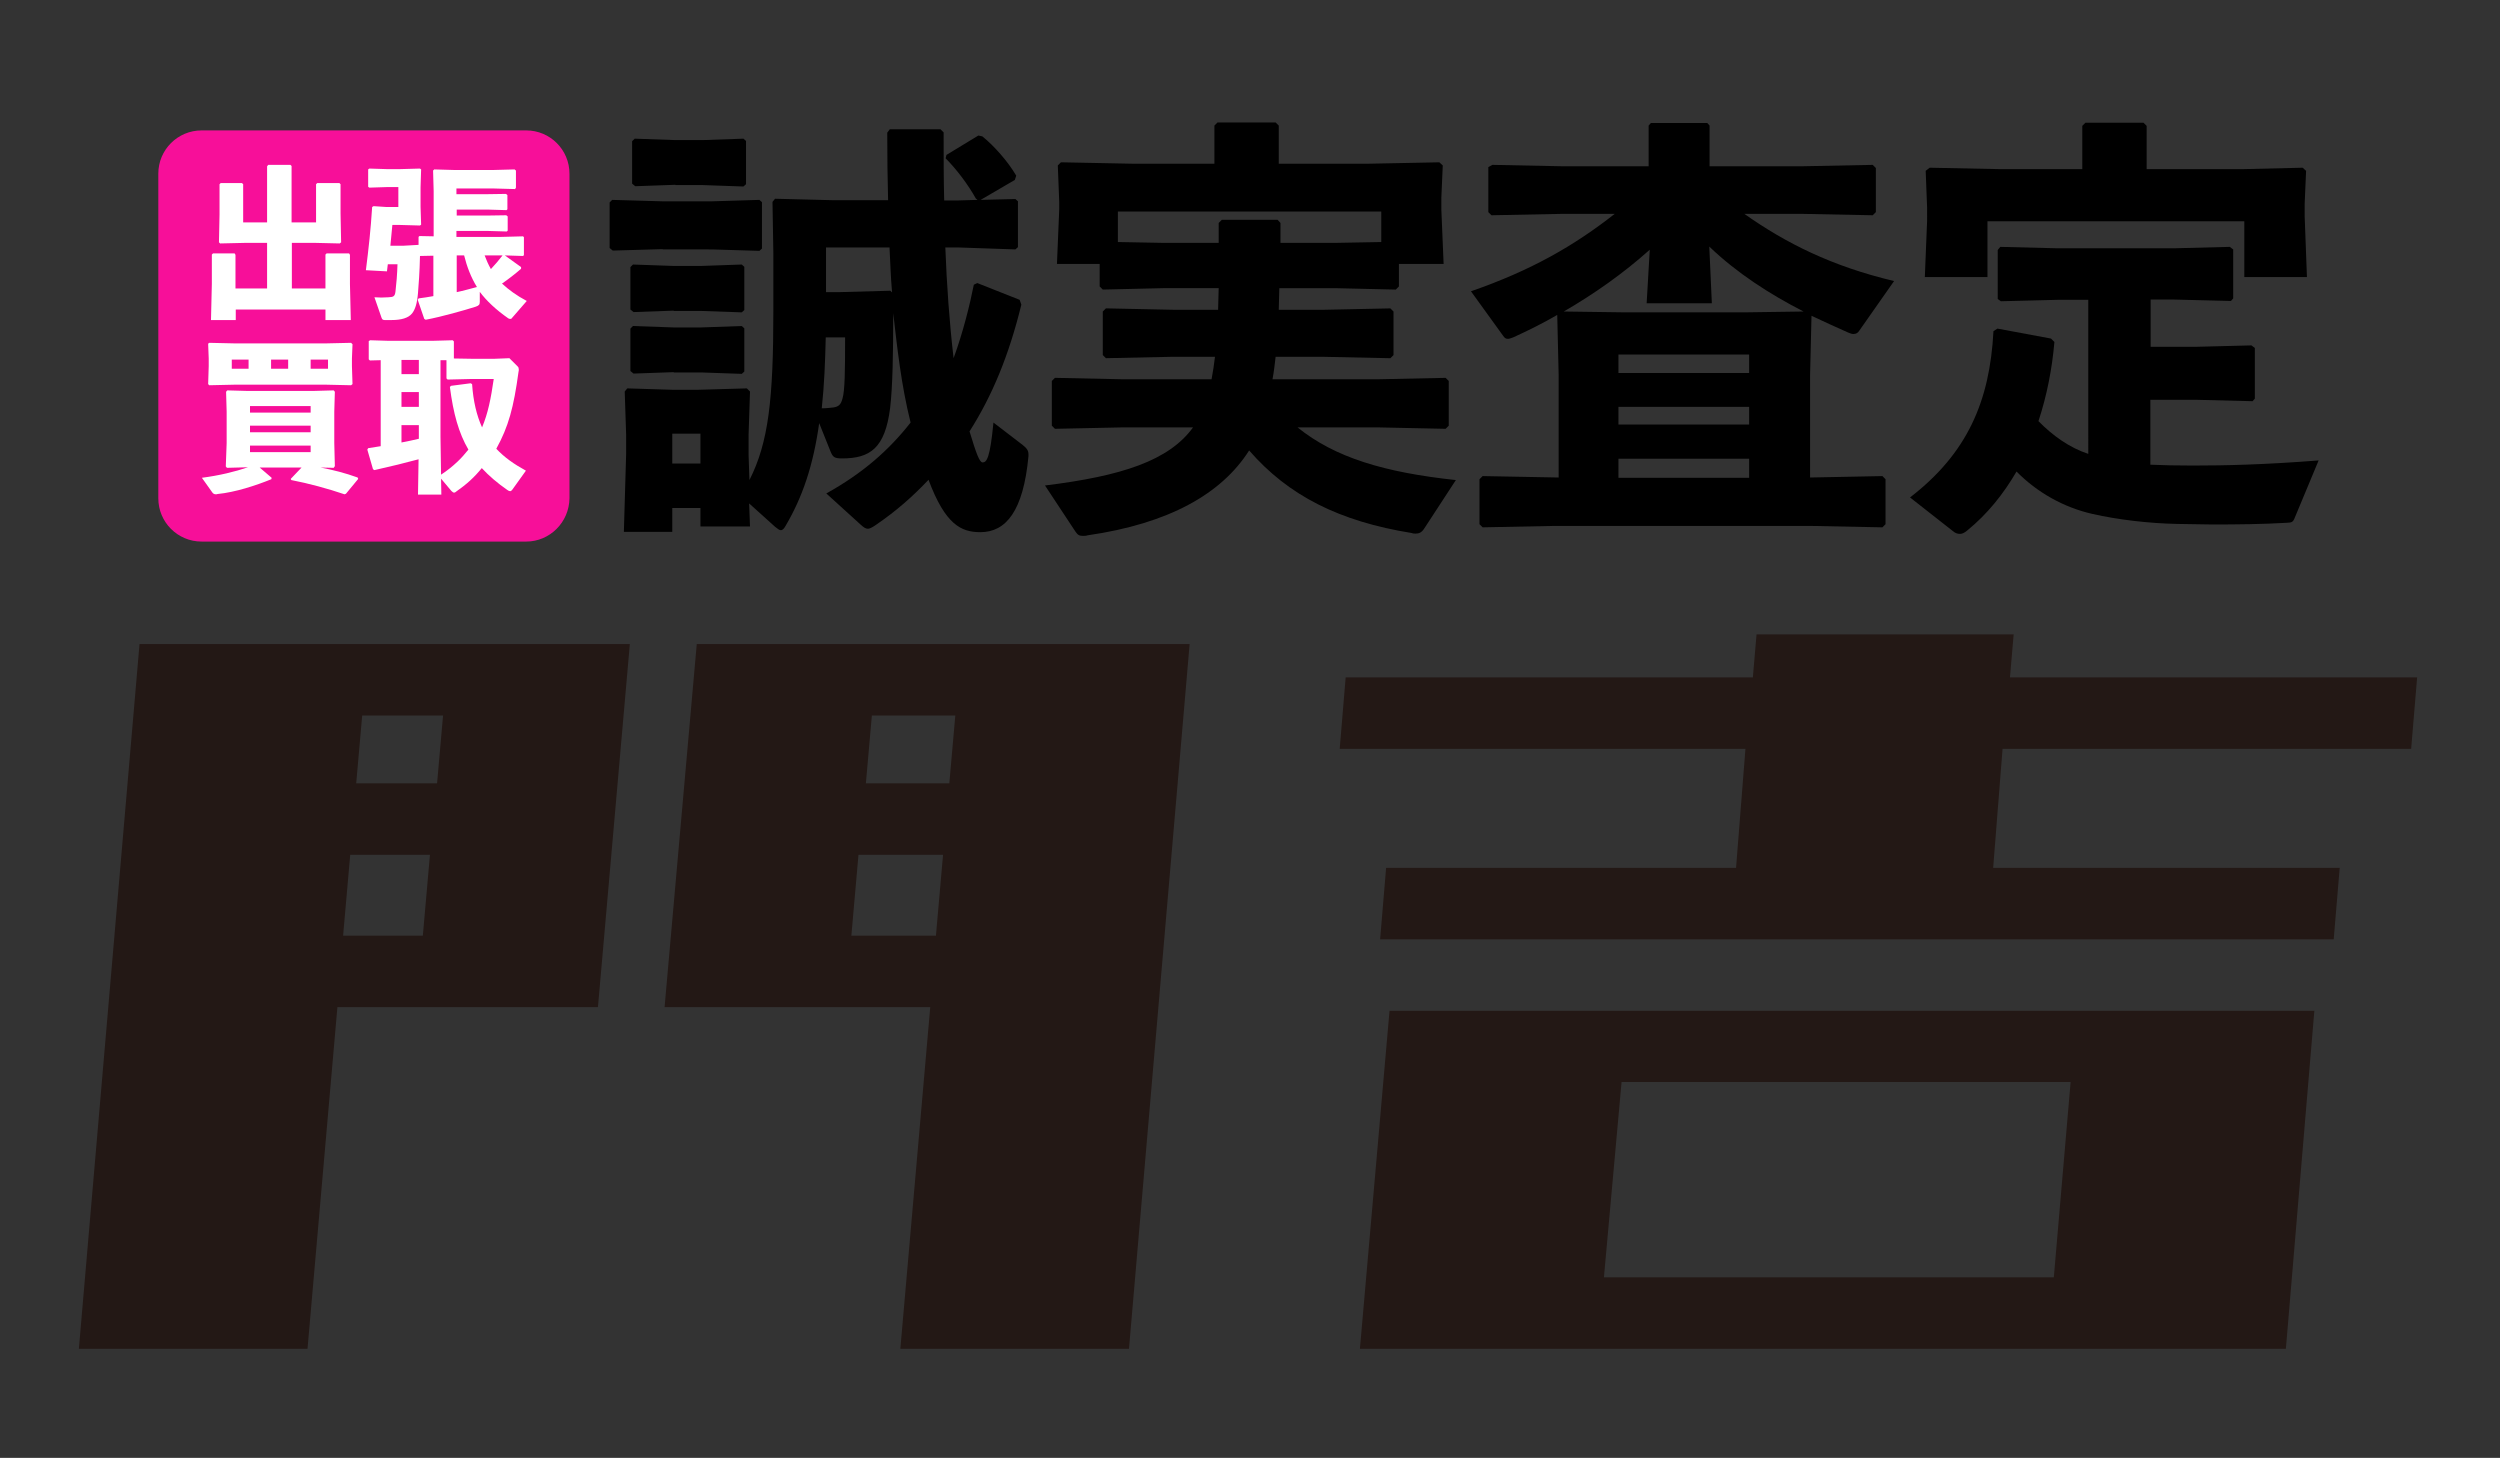 <?xml version="1.0" encoding="utf-8"?>
<!-- Generator: Adobe Illustrator 27.7.0, SVG Export Plug-In . SVG Version: 6.00 Build 0)  -->
<svg version="1.1" id="レイヤー_1" xmlns="http://www.w3.org/2000/svg" xmlns:xlink="http://www.w3.org/1999/xlink" x="0px"
	 y="0px" viewBox="0 0 878 512" style="enable-background:new 0 0 878 512;" xml:space="preserve">
<rect x="0" y="0" width="878" height="512" fill="#333333" stroke="none"/>
<style type="text/css">
	.st0{fill:#231815;}
	.st1{fill:#F70F99;}
	.st2{fill:#FFFFFF;}
</style>
<g>
	<path class="st0" d="M27.7,473.7L49,226.2h51h29.3h28.4h61h2.5L210,353.7h-5h-58.5h-28l-10.5,120H27.7z M148.5,328.6l2.5-28.4h-28
		l-2.5,28.4H148.5z M127.2,251.3l-2.1,23.8h28.4l2.1-23.8H127.2z M233.4,353.7l11.3-127.5H294h14.2h29.3h78.6h1.7l-21.3,247.5h-80.3
		l10.5-120H297h-16.7H233.4z M328.7,328.6l2.5-28.4h-29.7l-2.5,28.4H328.7z M306.2,251.3l-2.1,23.8h29.3l2.1-23.8H306.2z"/>
	<path class="st0" d="M484.7,329.9l2.1-25.1h122.9L613,263H470.5l2.1-25.1h143l1.3-15.1h90.3l-1.3,15.1h143l-2.1,25.1H703.3
		l-3.3,41.8h121.7l-2.1,25.1H484.7z M477.6,473.7L488,355h39.7h43.9h157.6h46.8h36.8l-10,118.7h-36.4h-47.2h-158h-43.5H477.6z
		 M563.3,448.6h158l5.9-68.6H569.5L563.3,448.6z"/>
</g>
<g>
	<g>
		<path class="st1" d="M184.8,190.2h-114c-8.4,0-15.2-6.8-15.2-15.2V61c0-8.4,6.8-15.2,15.2-15.2h114c8.4,0,15.2,6.8,15.2,15.2v114
			C199.9,183.4,193.1,190.2,184.8,190.2z"/>
		<g>
			<path class="st2" d="M102.5,85.3v16h11.8V89.4l0.4-0.4h7.9l0.3,0.5v10.2l0.3,12.7h-8.9v-3.7H82.8v3.7h-8.7l0.3-12.7V89.4l0.4-0.4
				h7.6l0.3,0.5v11.8h11.1v-16H86l-8.7,0.2l-0.4-0.4l0.2-9.8V64.7l0.4-0.4H85l0.4,0.4v13.4h8.4V58.4l0.4-0.5h7.8l0.4,0.4v19.8h8.6
				V64.7l0.4-0.4h7.8l0.4,0.4V75l0.2,10.1l-0.5,0.4l-8.5-0.2H102.5z"/>
			<path class="st2" d="M160.3,81v2.2h15.8l7.6-0.2l0.3,0.3v6.3l-0.3,0.3l-6.4-0.2l5.7,4.1v0.6c-2.2,1.9-4.4,3.6-6.7,5.2
				c2.3,2.1,5.1,4.2,8.7,6.1l-5.3,6.1c-0.1,0.2-0.3,0.2-0.6,0.2c-0.2,0-0.4-0.1-0.6-0.2c-4.3-3-7.6-6.1-10-9.3v3.5
				c0,1-0.3,1.3-1.4,1.7c-4.1,1.3-11.8,3.5-17.6,4.6l-0.5-0.3l-2.3-6.7l0.3-0.5c1.7-0.2,3.5-0.5,5.2-0.8V89.8l-4.7,0.1
				c-0.1,5.3-0.5,10.7-0.7,13c-0.3,3.7-1,5.8-2.1,7.2c-1.3,1.6-3.8,2.3-7.2,2.3h-2.4c-0.6,0-0.9-0.2-1.1-0.8l-2.5-7.2
				c0.8,0,1.6,0.1,2.4,0.1c0.9,0,1.7-0.1,2.6-0.1c1.7-0.1,2.2-0.3,2.4-2.1c0.3-2.4,0.6-6,0.7-9.5h-3.4c-0.1,0.8-0.2,1.7-0.3,2.5
				l-7.4-0.4c1-7.9,1.7-14.3,2.2-22.2l0.5-0.3l4.5,0.3h4.2v-7h-3.9l-6.3,0.2l-0.4-0.3v-6.1l0.4-0.3l6.3,0.2h4.3l7.2-0.2l0.4,0.3
				l-0.2,6.3v6.8l0.2,6.3l-0.4,0.3l-7.2-0.2h-2.5l-0.7,7.3h4.6l5.3-0.3v-2.8l0.3-0.3l5,0.1V67.1l-0.2-7.2l0.4-0.4l7,0.2h13.8
				l7.4-0.2l0.5,0.4v6l-0.3,0.5l-7.3-0.2h-13.3v2h10.7l6.7-0.1l0.5,0.4v5l-0.3,0.3l-6.8-0.2h-10.7v2.1h10.7l6.7-0.1l0.5,0.4v5
				l-0.3,0.3l-6.8-0.2H160.3z M160.4,89.7v12.9c2.4-0.5,4.8-1.2,7.1-1.8c-2.1-3.4-3.5-7.1-4.5-11.1H160.4z M170.2,89.7
				c0.6,1.6,1.3,3.2,2.2,4.8c1.4-1.5,2.8-3.1,4.1-4.8H170.2z"/>
			<path class="st2" d="M117.6,163.7l-0.4,0.6l-4.6-0.1c4.2,0.8,8.6,1.9,13,3.5l0.2,0.5l-4.3,5.2l-0.5,0.2c-5.9-2-12.5-3.8-18.7-5
				l-0.2-0.4l3.8-4H91.2l4.2,3.6l-0.1,0.5c-5.4,2.2-12.7,4.6-18.9,5.2c-0.2,0.1-0.4,0.1-0.6,0.1c-0.5,0-0.9-0.2-1.2-0.6l-3.7-5.2
				c6.1-0.8,11.5-2.1,16.2-3.7l-7.4,0.2l-0.4-0.5l0.3-8.2v-11l-0.2-7l0.4-0.5l7.2,0.2H110l7.2-0.2l0.4,0.5l-0.2,7v11L117.6,163.7z
				 M82.4,120.6h32.1l8.8-0.2l0.5,0.5l-0.2,5v2.7l0.2,6.3l-0.5,0.4l-8.8-0.2H82.4l-8.9,0.2l-0.4-0.4l0.2-6.3v-2.7l-0.2-5.2l0.4-0.3
				L82.4,120.6z M87.3,129.5v-3.2h-5.9v3.2H87.3z M87.8,142.6v2.3h21.3v-2.3H87.8z M87.8,149.5v2.3h21.3v-2.3H87.8z M109.1,156.5
				H87.8v2.3h21.3V156.5z M95.2,129.5h6v-3.2h-6V129.5z M109.1,126.3v3.2h6.1v-3.2H109.1z"/>
			<path class="st2" d="M154.9,168.1l0.1,5.6h-8.2l0.2-12.4c-4.4,1.2-9.7,2.5-15.5,3.8l-0.5-0.3l-2-6.9l0.3-0.5l4.4-0.7v-30.2
				l-3.8,0.1l-0.4-0.4v-6.4l0.5-0.3l6.6,0.2h15.1l7.3-0.2l0.4,0.4v6l6,0.1h8.4l5.1-0.2l3,3c0.2,0.2,0.3,0.6,0.3,1
				c0,0.2,0,0.5-0.1,0.8c-1.7,12.5-3.5,19.2-7.8,27c2.8,3,6.2,5.4,10.4,7.7l-4.8,6.7c-0.2,0.3-0.5,0.5-0.7,0.5c-0.3,0-0.6-0.1-1-0.4
				c-3.6-2.5-6.5-5-9-7.7c-2.6,3.2-5.2,5.6-9.2,8.4c-0.2,0.2-0.4,0.2-0.6,0.2c-0.2,0-0.5-0.2-0.9-0.6L154.9,168.1z M141,126.4v5h6.1
				v-5H141z M147.1,142.9v-5.2H141v5.2H147.1z M147.1,149.3H141v6.1c2-0.4,4.1-0.8,6.1-1.3V149.3z M154.7,126.5v26.8l0.2,13.4
				c2-1.3,3.9-2.8,5.7-4.5c1.4-1.3,2.7-2.8,3.9-4.3c-3.4-5.8-5.3-12.7-6.5-22l0.4-0.4l6.9-0.9l0.5,0.3c0.4,6,1.6,11,3.5,15.2
				c2.1-5,3.1-10.1,4.1-17h-7.9l-8.3,0.2l-0.4-0.4v-6.4L154.7,126.5z"/>
		</g>
	</g>
	<g>
		<path d="M232.7,87.5L215.2,88l-1.1-0.9v-16l0.9-0.9l17.6,0.5h17.5l16.6-0.5l0.9,0.8v16.3l-0.9,0.8l-16.6-0.5H232.7z M336.3,86.9
			H332c0.5,13.1,1.4,26,2.9,38.9c3.3-9,5.8-19.1,7.1-25.8l1.2-0.6l14.9,5.9l0.6,1.7c-4.4,17.9-10.2,31.9-18.2,44.5
			c2.4,7.9,3.5,10.9,4.6,10.9c1.4,0,2.6-1.4,3.8-14l10.3,7.9c1.5,1.2,2,2,2,3.3v0.6c-1.8,19.3-7.9,26.7-16.9,26.7
			c-6.7,0-12.3-2.6-18.2-18.4c-5.5,5.8-11.2,10.9-18.7,16c-1.2,0.8-2,1.2-2.6,1.2c-0.8,0-1.5-0.5-2.6-1.5l-12-10.9
			c12.8-7.1,22-15.2,29.6-24.9c-3.3-13.2-4.7-26.3-6.1-38.4c0,14.3-0.2,25.8-1.1,33.4c-1.8,14-7,17.6-16.9,17.6
			c-2.7,0-3.2-0.5-4-2.4l-4-10c-2.1,15-5.9,26-11.7,35.9c-0.6,1.1-1.1,1.7-1.8,1.7c-0.5,0-1.1-0.5-2-1.2l-9.1-8.2l0.3,8.1H246v-6.5
			h-9.9v8.4h-17l0.8-27.4v-6.7l-0.5-15.2l0.9-1.1l16,0.5h8.7l17.3-0.5l1.1,1.1l-0.5,15.2v7.1l0.3,8.8c6.7-13.2,8.4-28.3,8.4-59.4
			V88.8l-0.3-17.9l0.9-1.1l19.9,0.5h19.8c-0.2-7.3-0.3-15.2-0.3-23.7l0.9-1.2h17.8l1.1,1.1c0,8.7,0,16.6,0.2,23.9h4.9l6.8-0.2
			l-0.6-0.5c-2.6-4.7-6.7-10.2-10.6-14.1l0.3-1.2l11.2-6.8l1.4,0.3c4,3.2,9,8.8,11.9,13.8l-0.5,1.5l-12,7l12.2-0.3l0.9,0.8v16.1
			l-0.9,0.8L336.3,86.9z M236.6,109.1l-14.1,0.5l-1.1-0.9V93.8l0.9-0.9l14.3,0.5h9.6l14.3-0.5l0.9,0.8v15.2l-0.9,0.8l-14.3-0.5
			H236.6z M236.6,130.7l-14.1,0.5l-1.1-0.9v-14.9l0.9-0.9l14.3,0.5h9.6l14.3-0.5l0.9,0.8v15.2l-0.9,0.8l-14.3-0.5H236.6z
			 M237.2,64.9l-14.1,0.5l-1.1-0.9V49.6l0.9-0.9l14.3,0.5h9.6l14.3-0.5l0.9,0.8v15.2l-0.9,0.8l-14.3-0.5H237.2z M246,162.8v-10.5
			h-9.9v10.5H246z M290,118.5c-0.2,8.4-0.5,16.6-1.4,24.9c1.7,0,3-0.2,4.1-0.3c1.8-0.3,2.6-0.9,3.2-3.2c0.8-2.7,0.9-9.4,0.9-21.4
			H290z M312.7,102.1l0.6,0.6c-0.5-5.3-0.6-10.5-0.9-15.8h-22.3v15.7h4.6L312.7,102.1z"/>
		<path d="M408.6,101.2l-21.3,0.5l-1.1-1.1v-7.9h-15l0.8-19.1v-2.7l-0.5-12.8l1.1-1.1l25.2,0.5h28.7V44.1l1.1-1.1H448l1.1,1.1v13.4
			h31.3l25.1-0.5l1.2,1.1l-0.5,11.4v4.1l0.8,19.1h-15.7v7.9l-1.1,1.1l-21.4-0.5h-19.5c0,2.6-0.2,5-0.2,7.6h15.5l23.7-0.5l1.1,1.1
			v15.3l-1.1,1.1l-23.7-0.5h-16.6c-0.3,2.6-0.6,5.3-1.1,7.9H484l23.7-0.5l1.1,1.1v15.7l-1.1,1.1l-23.7-0.5h-28.3
			c13.1,10.6,30.5,15.8,55.6,18.5l-11.1,17c-0.9,1.4-1.8,1.8-3,1.8c-0.5,0-0.9,0-1.4-0.2c-25.4-4.1-43.3-13.1-57.1-29
			c-9.7,15.3-28.3,25.7-56.7,29.8c-0.6,0.2-1.2,0.2-1.7,0.2c-1.2,0-1.8-0.3-2.6-1.5L367,170.5c26.9-3.3,43.5-8.7,52-20.4h-24.8
			l-23.7,0.5l-1.1-1.1v-15.7l1.1-1.1l23.7,0.5h31.3c0.5-2.6,0.9-5.3,1.2-7.9h-14.6l-23.7,0.5l-1.1-1.1v-15.3l1.1-1.1l23.7,0.5h15.7
			c0-2.6,0.2-5,0.2-7.6H408.6z M449.7,78.3v7h19.1l16.3-0.3V74.3h-92.5V85l16.1,0.3h19.3v-7l1.1-1.1h19.6L449.7,78.3z"/>
		<path d="M600.4,44.1v14.3h32.1l25.2-0.5l1.1,1.1v15.5l-1.1,1.1l-25.2-0.5h-19.9c14.6,10.3,30.7,18.4,52.6,23.6L653,116.1
			c-0.5,0.8-1.1,1.2-2.1,1.2c-0.5,0-1.1-0.2-1.8-0.5c-4.6-2-8.8-4-12.9-5.9l-0.5,20.8v36l25.4-0.5l1.1,1.1v15.8l-1.1,1.1l-25.2-0.5
			h-90l-25.2,0.5l-1.1-1.1v-15.8l1.1-1.1l26.7,0.5v-36l-0.5-21.1c-5,2.9-10.2,5.5-15.5,7.9c-0.8,0.3-1.4,0.5-1.8,0.5
			c-0.8,0-1.2-0.3-1.8-1.2l-11.2-15.5c21.3-7.4,36.2-16,50.5-27.2h-18.1l-25.2,0.5l-1.1-1.1V58.7l1.4-0.8l24.9,0.5H579V44.1l0.8-0.9
			h19.8L600.4,44.1z M601.2,106.5h-22.9l1.1-18.8c-9.4,8.4-19.5,15.5-30.2,21.7l21.6,0.3h41.8l20.8-0.3
			c-11.9-6.1-23.4-13.5-33.1-22.8L601.2,106.5z M568.4,124.5v6.5h45.9v-6.5H568.4z M568.4,142.9v6.2h45.9v-6.2H568.4z M614.3,167.8
			v-6.7h-45.9v6.7H614.3z"/>
		<path d="M733.5,105.3h-10.9l-19.9,0.5l-1.1-0.8V87.8l0.9-1.1l20.1,0.5h40.9l19.6-0.5l1.2,0.9v17.2l-0.8,0.9l-20.1-0.5h-8.1v16.6
			h15.8l19.6-0.5l1.2,0.9v17.8l-0.8,0.9l-20.1-0.5h-15.8v22.8c4.4,0.2,9.4,0.3,14.9,0.3c11.2,0,25.1-0.3,44.2-1.8l-8.5,20.4
			c-0.6,1.4-1.1,1.4-2.7,1.5c-8.4,0.5-17.5,0.6-26.1,0.6c-4.3,0-8.5-0.2-12.5-0.2c-9.9-0.2-20.8-1.5-29.6-3.5
			c-10.2-2.3-19.5-7.6-26.7-14.9c-4.6,7.9-10.2,14.9-17.3,20.7c-1.1,0.9-1.8,1.2-2.6,1.2c-0.9,0-1.7-0.3-2.6-1.1l-14.9-11.7
			c20.1-15.5,28-33.7,29.3-58.4l1.4-0.9l18.8,3.5l1.2,1.2c-0.8,9.3-2.6,18.7-5.6,27.8c4.9,5,10.8,9.3,17.5,11.5V105.3z M702.4,59.4
			h28.9V44.2l1.1-1.1h20.4l1.1,1.1v15.2h33.7l21.1-0.5l1.2,1.1l-0.5,11.5V76l0.8,21.3h-22V77.7H698v19.6h-22l0.8-19.8V73L676.3,60
			l1.4-1.1L702.4,59.4z"/>
	</g>
</g>
</svg>
